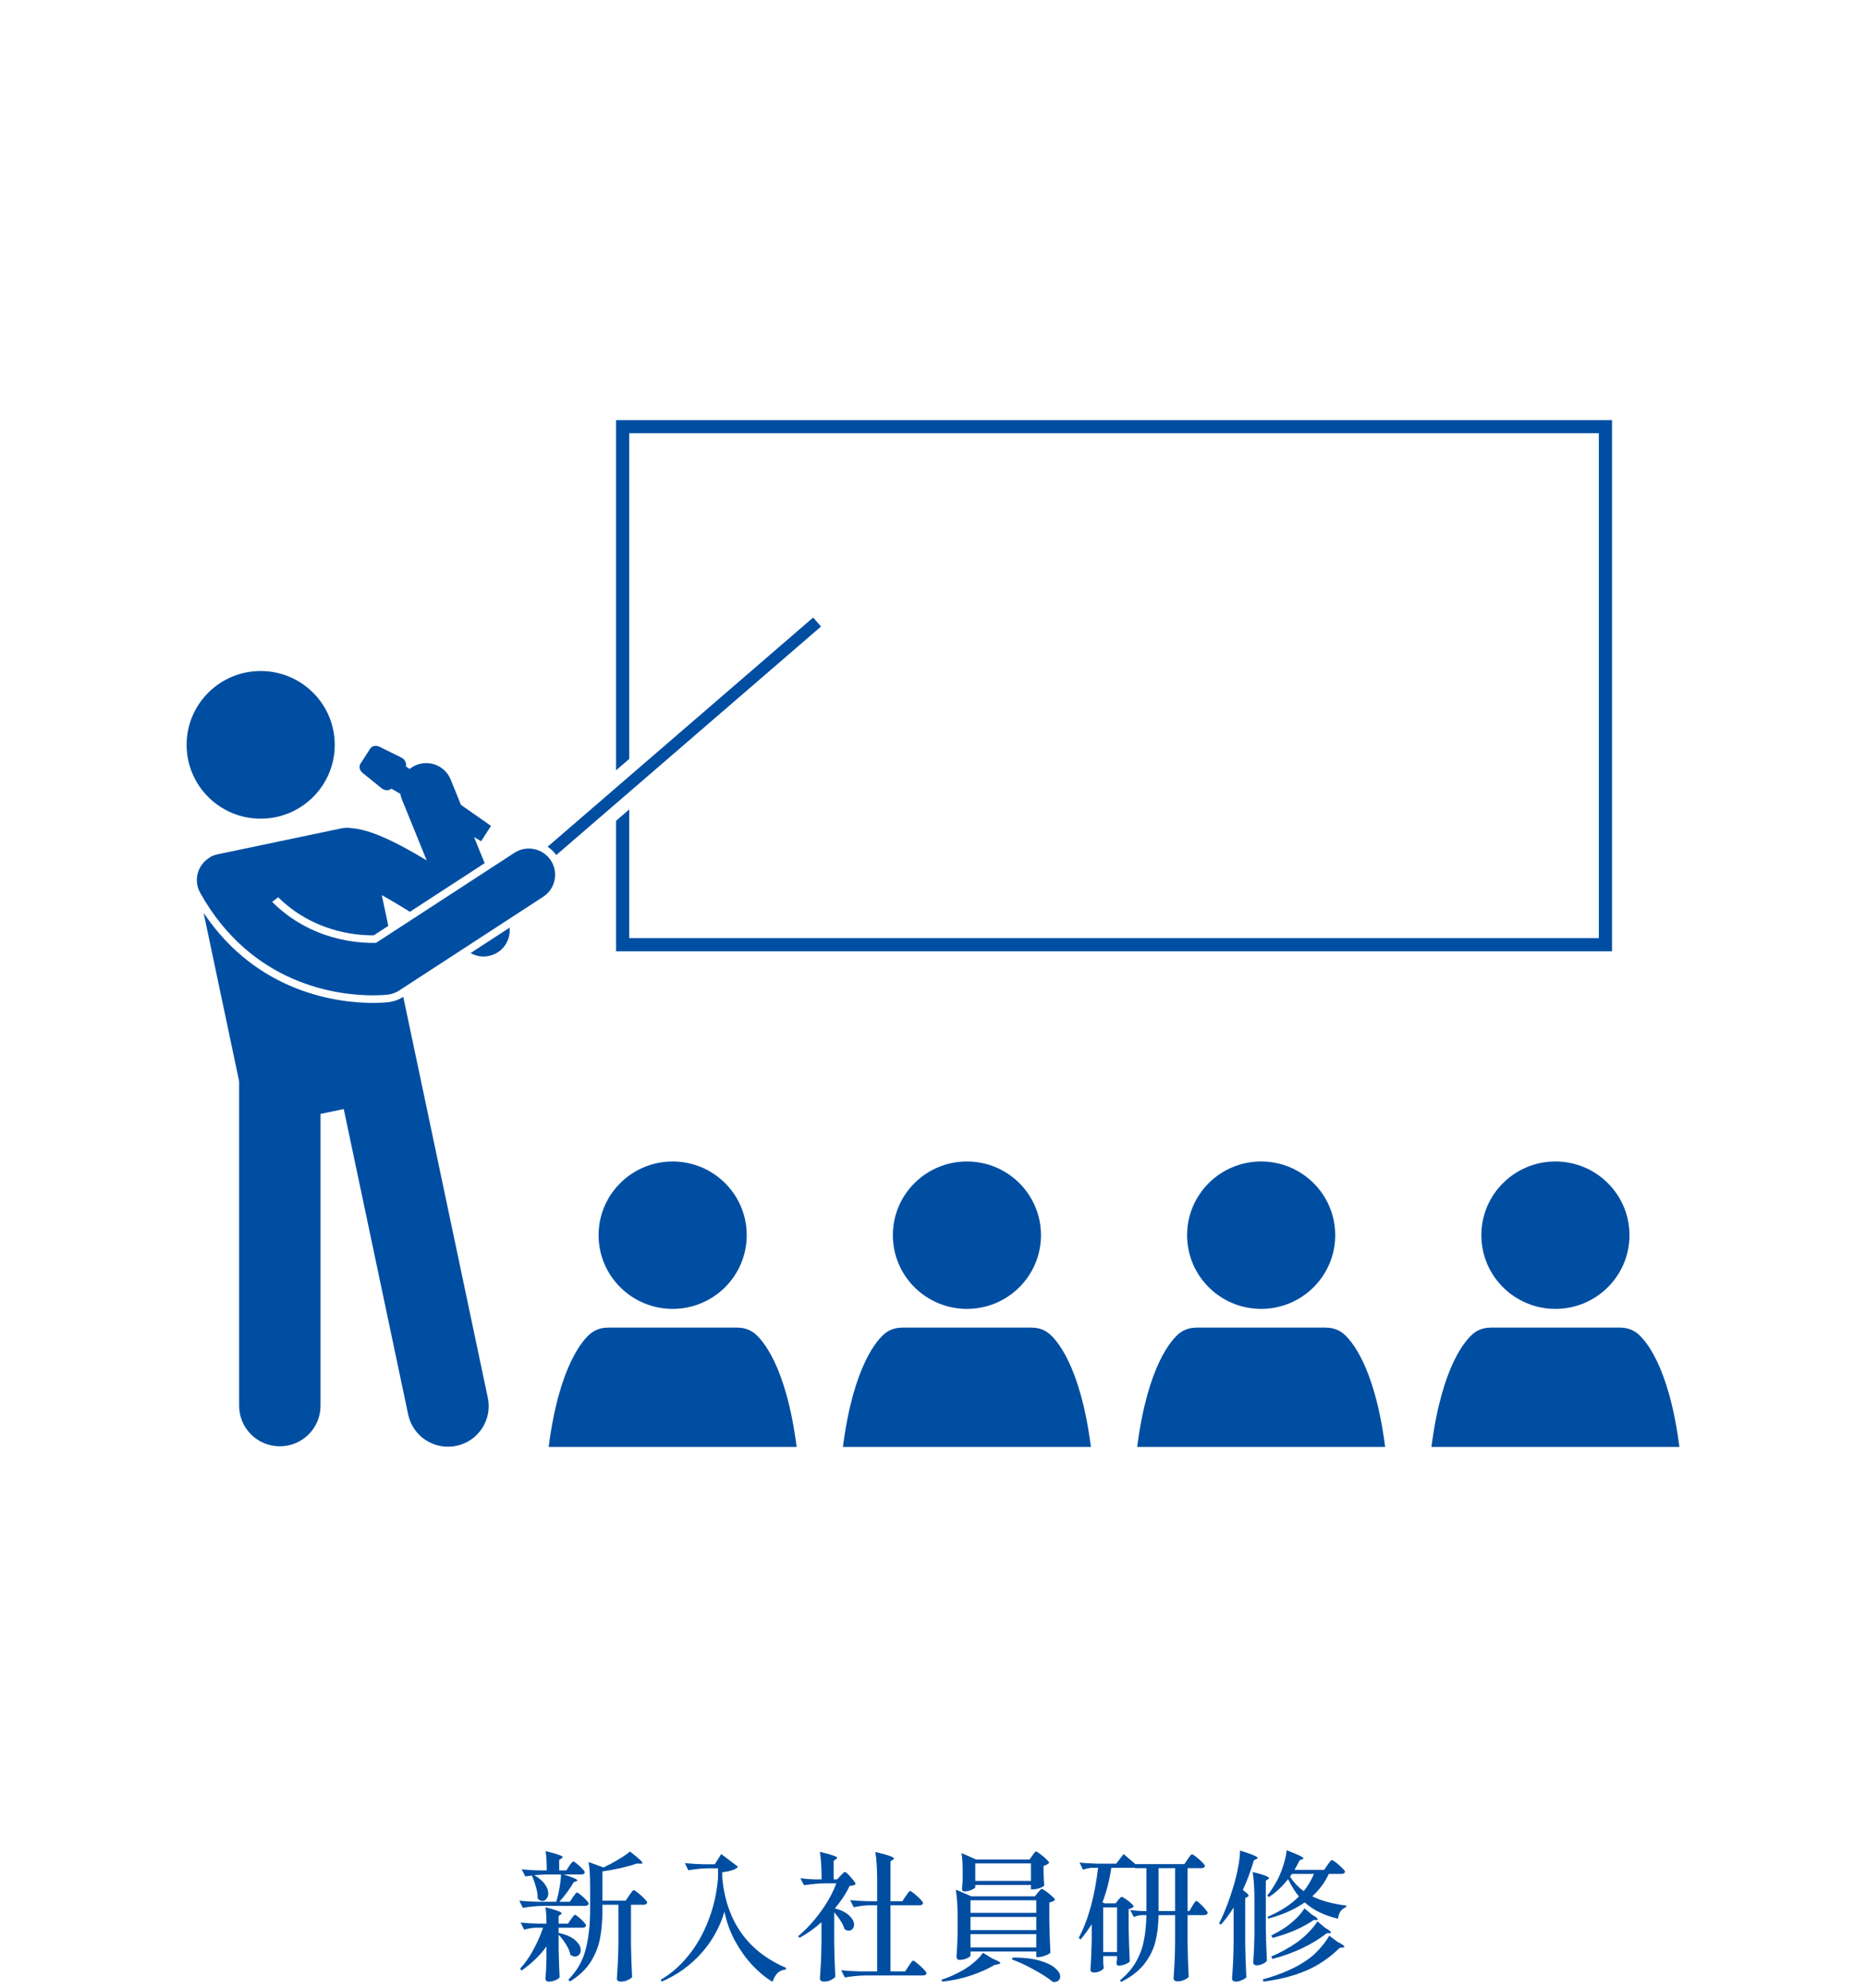 <svg width="200" height="213" viewBox="0 0 200 213" fill="none" xmlns="http://www.w3.org/2000/svg">
<g clip-path="url(#clip0_318_2583)">
<path d="M67.442 46.406H171.366V100.497H67.442V86.708L66.031 87.926V101.903H172.777V45H66.031V82.516L67.442 81.299V46.406Z" fill="#004EA2"/>
<path d="M87.995 67.117L87.156 66.151L58.695 90.705C59.05 90.942 59.362 91.243 59.619 91.597L87.995 67.117Z" fill="#004EA2"/>
<path d="M51.821 102.464C52.43 102.464 53.038 102.268 53.546 101.877C54.331 101.273 54.717 100.319 54.622 99.372L50.435 102.095C50.866 102.337 51.342 102.464 51.821 102.464Z" fill="#004EA2"/>
<path d="M27.94 87.7C32.324 87.7 35.878 84.159 35.878 79.79C35.878 75.422 32.324 71.881 27.94 71.881C23.556 71.881 20.002 75.422 20.002 79.79C20.002 84.159 23.556 87.7 27.94 87.7Z" fill="#004EA2"/>
<path d="M48.914 154.885C51.271 154.391 52.781 152.087 52.285 149.738L44.821 114.358L44.506 112.866L43.797 109.509L43.223 106.788C42.762 107.087 42.23 107.281 41.682 107.349C41.567 107.363 40.942 107.433 39.967 107.433C36.336 107.433 27.631 106.45 21.824 97.79L25.631 115.831V150.587C25.631 152.988 27.584 154.933 29.993 154.933C32.401 154.933 34.355 152.988 34.355 150.587V119.326L36.844 118.805L43.748 151.526C44.243 153.876 46.557 155.379 48.914 154.885Z" fill="#004EA2"/>
<path d="M22.549 91.819C21.187 92.575 20.698 94.287 21.457 95.644C26.998 105.555 36.238 106.624 39.966 106.624C40.89 106.624 41.475 106.559 41.582 106.546C42.01 106.493 42.42 106.344 42.78 106.109L58.219 96.067C59.525 95.218 59.892 93.475 59.04 92.174C58.188 90.874 56.439 90.508 55.134 91.357L40.311 100.999C38.557 101.051 33.387 100.816 29.171 96.615L29.814 96.115C33.489 99.729 37.901 100.196 39.928 100.196C39.974 100.196 40.019 100.196 40.062 100.195L41.618 99.183L40.923 95.892C41.834 96.395 42.855 96.999 43.936 97.675L51.945 92.466L50.809 89.671L51.566 90.115L52.627 88.472L49.406 86.221L48.301 83.503C47.715 82.063 46.071 81.369 44.625 81.952C44.358 82.06 44.116 82.205 43.904 82.377L43.5 82.095C43.598 81.753 43.402 81.344 43.014 81.151L40.68 79.995C40.302 79.808 39.873 79.895 39.677 80.198L38.638 81.808C38.443 82.111 38.542 82.536 38.87 82.801L40.893 84.437C41.23 84.709 41.685 84.717 41.956 84.486L42.905 85.041C42.939 85.234 42.992 85.426 43.069 85.615L45.733 92.168C41.388 89.54 39.145 88.824 37.71 88.721C37.362 88.653 36.995 88.653 36.626 88.73L23.287 91.524C23.02 91.58 22.77 91.674 22.542 91.798L22.553 91.817C22.551 91.818 22.55 91.818 22.549 91.819Z" fill="#004EA2"/>
<path d="M85.385 155C84.248 146.15 81.618 143.443 80.901 142.858C80.4 142.45 79.8 142.245 79.2 142.227C79.105 142.217 79.009 142.212 78.911 142.212H65.281C65.183 142.212 65.087 142.217 64.993 142.227C64.392 142.245 63.792 142.45 63.292 142.858C62.574 143.443 59.944 146.15 58.807 155H85.385Z" fill="#004EA2"/>
<path d="M72.096 140.212C76.48 140.212 80.034 136.677 80.034 132.316C80.034 127.956 76.48 124.421 72.096 124.421C67.712 124.421 64.158 127.956 64.158 132.316C64.158 136.677 67.712 140.212 72.096 140.212Z" fill="#004EA2"/>
<path d="M116.925 155C115.787 146.15 113.158 143.443 112.44 142.858C111.939 142.45 111.339 142.245 110.739 142.227C110.644 142.217 110.548 142.212 110.45 142.212H96.82C96.723 142.212 96.626 142.217 96.532 142.227C95.931 142.245 95.332 142.45 94.831 142.858C94.113 143.443 91.484 146.15 90.346 155H116.925Z" fill="#004EA2"/>
<path d="M103.635 140.212C108.019 140.212 111.573 136.677 111.573 132.316C111.573 127.956 108.019 124.421 103.635 124.421C99.251 124.421 95.697 127.956 95.697 132.316C95.697 136.677 99.251 140.212 103.635 140.212Z" fill="#004EA2"/>
<path d="M148.462 155C147.324 146.15 144.695 143.443 143.977 142.858C143.476 142.45 142.876 142.245 142.276 142.227C142.181 142.217 142.085 142.212 141.987 142.212H128.357C128.26 142.212 128.164 142.217 128.069 142.227C127.468 142.245 126.869 142.45 126.368 142.858C125.65 143.443 123.021 146.15 121.883 155H148.462Z" fill="#004EA2"/>
<path d="M135.172 140.212C139.556 140.212 143.11 136.677 143.11 132.316C143.11 127.956 139.556 124.421 135.172 124.421C130.788 124.421 127.234 127.956 127.234 132.316C127.234 136.677 130.788 140.212 135.172 140.212Z" fill="#004EA2"/>
<path d="M180.001 155C178.863 146.15 176.234 143.443 175.516 142.858C175.015 142.45 174.415 142.245 173.815 142.227C173.72 142.217 173.624 142.212 173.526 142.212H159.896C159.799 142.212 159.703 142.217 159.608 142.227C159.007 142.245 158.408 142.45 157.907 142.858C157.189 143.443 154.56 146.15 153.422 155H180.001Z" fill="#004EA2"/>
<path d="M166.711 140.212C171.095 140.212 174.649 136.677 174.649 132.316C174.649 127.956 171.095 124.421 166.711 124.421C162.327 124.421 158.773 127.956 158.773 132.316C158.773 136.677 162.327 140.212 166.711 140.212Z" fill="#004EA2"/>
</g>
<path d="M59.62 203.725C59.76 203.265 59.875 202.765 59.965 202.225C60.065 201.675 60.12 201.2 60.13 200.8H58.555C57.985 200.82 57.55 200.845 57.25 200.875C57.78 201.175 58.165 201.5 58.405 201.85C58.645 202.19 58.765 202.515 58.765 202.825C58.765 203.055 58.7 203.25 58.57 203.41C58.45 203.56 58.305 203.635 58.135 203.635C57.955 203.635 57.785 203.545 57.625 203.365C57.635 202.995 57.575 202.59 57.445 202.15C57.325 201.7 57.18 201.29 57.01 200.92L57.04 200.905C56.72 200.945 56.475 200.98 56.305 201.01L55.915 200.245C56.415 200.305 57.025 200.345 57.745 200.365H58.6C58.6 199.495 58.56 198.805 58.48 198.295C59.17 198.465 59.645 198.6 59.905 198.7C60.175 198.79 60.31 198.87 60.31 198.94C60.31 198.98 60.27 199.025 60.19 199.075L59.935 199.24V200.365H60.7L61.015 199.885C61.055 199.835 61.105 199.765 61.165 199.675C61.235 199.585 61.29 199.52 61.33 199.48C61.37 199.43 61.41 199.405 61.45 199.405C61.51 199.405 61.64 199.49 61.84 199.66C62.05 199.82 62.24 199.995 62.41 200.185C62.59 200.365 62.68 200.49 62.68 200.56C62.65 200.72 62.53 200.8 62.32 200.8H60.415C61.395 201.11 61.885 201.32 61.885 201.43C61.885 201.46 61.84 201.495 61.75 201.535L61.495 201.625C61.315 201.935 61.085 202.285 60.805 202.675C60.525 203.055 60.24 203.405 59.95 203.725H61.075L61.405 203.23C61.455 203.17 61.51 203.095 61.57 203.005C61.63 202.915 61.68 202.85 61.72 202.81C61.76 202.76 61.8 202.735 61.84 202.735C61.9 202.735 62.035 202.82 62.245 202.99C62.455 203.16 62.65 203.34 62.83 203.53C63.01 203.72 63.1 203.85 63.1 203.92C63.07 204.08 62.945 204.16 62.725 204.16H58.285C57.575 204.17 56.825 204.24 56.035 204.37L55.66 203.605C56.21 203.665 56.875 203.705 57.655 203.725H59.62ZM67.93 202.48C67.99 202.48 68.14 202.575 68.38 202.765C68.62 202.955 68.845 203.16 69.055 203.38C69.265 203.59 69.37 203.73 69.37 203.8C69.33 203.96 69.2 204.04 68.98 204.04H67.63V208.27C67.65 209.51 67.69 210.685 67.75 211.795C67.66 211.905 67.505 212.01 67.285 212.11C67.075 212.22 66.815 212.275 66.505 212.275C66.395 212.275 66.3 212.245 66.22 212.185C66.15 212.125 66.115 212.055 66.115 211.975C66.155 211.385 66.19 210.815 66.22 210.265C66.25 209.705 66.27 208.975 66.28 208.075V204.04H64.57V204.565C64.57 205.665 64.49 206.66 64.33 207.55C64.18 208.43 63.85 209.285 63.34 210.115C62.83 210.935 62.08 211.65 61.09 212.26L60.91 212.08C61.84 211.13 62.46 210.05 62.77 208.84C63.09 207.62 63.25 206.185 63.25 204.535V202.03C63.25 200.95 63.195 200.095 63.085 199.465L64.69 200.05C65.23 199.79 65.76 199.505 66.28 199.195C66.81 198.875 67.225 198.59 67.525 198.34C68.025 198.73 68.37 199.015 68.56 199.195C68.76 199.375 68.86 199.5 68.86 199.57C68.86 199.62 68.785 199.645 68.635 199.645L68.245 199.63C67.765 199.8 67.195 199.96 66.535 200.11C65.875 200.26 65.22 200.38 64.57 200.47V203.605H67.06L67.435 203.05C67.485 202.99 67.545 202.905 67.615 202.795C67.695 202.685 67.755 202.605 67.795 202.555C67.845 202.505 67.89 202.48 67.93 202.48ZM59.875 208.81C59.905 210.09 59.94 211.085 59.98 211.795C59.93 211.915 59.78 212.025 59.53 212.125C59.29 212.225 59.05 212.275 58.81 212.275C58.7 212.275 58.615 212.245 58.555 212.185C58.495 212.125 58.465 212.055 58.465 211.975C58.515 211.425 58.55 210.69 58.57 209.77V208.51C57.88 209.47 56.99 210.33 55.9 211.09L55.75 210.88C56.27 210.32 56.735 209.66 57.145 208.9C57.565 208.14 57.92 207.34 58.21 206.5H57.475C57.055 206.51 56.625 206.58 56.185 206.71L55.795 205.945C56.315 206.005 56.945 206.045 57.685 206.065H58.57C58.57 205.355 58.535 204.77 58.465 204.31C59.125 204.48 59.58 204.615 59.83 204.715C60.08 204.815 60.205 204.9 60.205 204.97C60.205 205 60.17 205.04 60.1 205.09L59.875 205.24V206.065H60.88L61.195 205.6C61.235 205.55 61.285 205.48 61.345 205.39C61.415 205.3 61.47 205.235 61.51 205.195C61.55 205.145 61.59 205.12 61.63 205.12C61.69 205.12 61.815 205.2 62.005 205.36C62.205 205.52 62.39 205.695 62.56 205.885C62.73 206.065 62.815 206.19 62.815 206.26C62.775 206.42 62.655 206.5 62.455 206.5H59.875V207.1L59.92 207.07C60.72 207.25 61.305 207.515 61.675 207.865C62.055 208.205 62.245 208.55 62.245 208.9C62.245 209.09 62.185 209.255 62.065 209.395C61.945 209.525 61.8 209.59 61.63 209.59C61.48 209.59 61.315 209.53 61.135 209.41C61.075 209.06 60.92 208.69 60.67 208.3C60.43 207.9 60.165 207.555 59.875 207.265V208.81ZM77.65 204.79C77.14 206.48 76.305 207.97 75.145 209.26C73.985 210.55 72.58 211.555 70.93 212.275L70.81 212.08C71.88 211.47 72.855 210.625 73.735 209.545C74.625 208.465 75.35 207.205 75.91 205.765C76.48 204.325 76.83 202.785 76.96 201.145V200.14H75.85C75.2 200.15 74.51 200.22 73.78 200.35L73.405 199.585C73.955 199.645 74.62 199.685 75.4 199.705H76.615L77.305 198.61L79.105 199.975C78.855 200.265 78.29 200.46 77.41 200.56V201.16C77.86 205.83 80.145 209.045 84.265 210.805L84.205 210.985C83.865 211.015 83.58 211.135 83.35 211.345C83.13 211.565 82.945 211.88 82.795 212.29C82.065 211.86 81.345 211.27 80.635 210.52C79.935 209.76 79.315 208.89 78.775 207.91C78.245 206.92 77.87 205.88 77.65 204.79ZM89.41 208.225C89.43 209.465 89.47 210.64 89.53 211.75C89.45 211.87 89.3 211.985 89.08 212.095C88.86 212.215 88.605 212.275 88.315 212.275C88.185 212.275 88.08 212.245 88 212.185C87.92 212.125 87.88 212.055 87.88 211.975C87.92 211.385 87.955 210.815 87.985 210.265C88.015 209.705 88.035 208.975 88.045 208.075V205.915C87.305 206.575 86.525 207.13 85.705 207.58L85.54 207.415C86.43 206.675 87.245 205.79 87.985 204.76C88.735 203.72 89.285 202.715 89.635 201.745H88.435C87.725 201.755 86.975 201.825 86.185 201.955L85.78 201.205C86.21 201.265 86.73 201.305 87.34 201.325H88.06C88.06 200.145 88 199.16 87.88 198.37C88.58 198.54 89.06 198.675 89.32 198.775C89.59 198.865 89.725 198.945 89.725 199.015C89.725 199.055 89.685 199.105 89.605 199.165L89.35 199.33V201.325H89.725L90.085 200.935C90.125 200.895 90.2 200.82 90.31 200.71C90.42 200.59 90.505 200.53 90.565 200.53C90.655 200.53 90.865 200.72 91.195 201.1C91.535 201.48 91.705 201.725 91.705 201.835C91.645 201.895 91.565 201.94 91.465 201.97C91.375 201.99 91.24 202.01 91.06 202.03C90.68 202.84 90.155 203.64 89.485 204.43C90.185 204.62 90.7 204.88 91.03 205.21C91.37 205.53 91.54 205.85 91.54 206.17C91.54 206.36 91.485 206.515 91.375 206.635C91.275 206.755 91.14 206.815 90.97 206.815C90.83 206.815 90.68 206.765 90.52 206.665C90.44 206.385 90.3 206.085 90.1 205.765C89.9 205.445 89.67 205.14 89.41 204.85V208.225ZM97.075 203.125C97.115 203.065 97.17 202.985 97.24 202.885C97.32 202.775 97.38 202.695 97.42 202.645C97.47 202.595 97.515 202.57 97.555 202.57C97.615 202.57 97.76 202.665 97.99 202.855C98.22 203.035 98.435 203.23 98.635 203.44C98.835 203.65 98.935 203.79 98.935 203.86C98.905 204.02 98.78 204.1 98.56 204.1H95.44V211.18H97.015L97.39 210.61C97.44 210.54 97.5 210.45 97.57 210.34C97.65 210.23 97.71 210.15 97.75 210.1C97.8 210.05 97.845 210.025 97.885 210.025C97.945 210.025 98.09 210.125 98.32 210.325C98.56 210.515 98.785 210.72 98.995 210.94C99.205 211.16 99.31 211.305 99.31 211.375C99.28 211.535 99.15 211.615 98.92 211.615H92.8C92.09 211.625 91.34 211.695 90.55 211.825L90.16 211.06C90.71 211.12 91.375 211.16 92.155 211.18H94.015V204.1H93.13C92.62 204.11 92.08 204.18 91.51 204.31L91.12 203.545C91.66 203.605 92.31 203.645 93.07 203.665H94.015V201.46C94.015 200.2 93.95 199.175 93.82 198.385C94.57 198.565 95.09 198.71 95.38 198.82C95.67 198.92 95.815 199.01 95.815 199.09C95.815 199.12 95.775 199.165 95.695 199.225L95.44 199.39V203.665H96.715L97.075 203.125ZM110.65 198.775C110.69 198.725 110.73 198.665 110.77 198.595C110.82 198.525 110.87 198.465 110.92 198.415C110.97 198.365 111.015 198.34 111.055 198.34C111.115 198.34 111.26 198.43 111.49 198.61C111.73 198.78 111.95 198.965 112.15 199.165C112.35 199.355 112.45 199.485 112.45 199.555C112.4 199.615 112.32 199.675 112.21 199.735C112.11 199.795 111.99 199.84 111.85 199.87V200.605L111.865 201.04C111.875 201.37 111.895 201.68 111.925 201.97C111.875 202.06 111.715 202.155 111.445 202.255C111.175 202.345 110.93 202.39 110.71 202.39H110.5V201.925H104.53V202.18C104.53 202.22 104.465 202.275 104.335 202.345C104.215 202.415 104.065 202.48 103.885 202.54C103.705 202.59 103.53 202.615 103.36 202.615C103.28 202.615 103.215 202.585 103.165 202.525C103.125 202.465 103.105 202.395 103.105 202.315C103.135 202.085 103.155 201.85 103.165 201.61C103.165 201.47 103.17 201.355 103.18 201.265V200.59C103.18 199.71 103.14 199.015 103.06 198.505L104.62 199.195H110.35L110.65 198.775ZM110.5 201.49V199.615H104.53V201.49H110.5ZM111.235 202.75C111.275 202.71 111.325 202.655 111.385 202.585C111.445 202.505 111.495 202.445 111.535 202.405C111.575 202.365 111.615 202.345 111.655 202.345C111.715 202.345 111.865 202.43 112.105 202.6C112.345 202.77 112.565 202.95 112.765 203.14C112.975 203.32 113.08 203.445 113.08 203.515C112.94 203.655 112.735 203.75 112.465 203.8V205.645C112.485 206.885 112.525 208.06 112.585 209.17C112.515 209.27 112.335 209.375 112.045 209.485C111.755 209.595 111.505 209.65 111.295 209.65H111.07V209.05H104.02V209.485C104.02 209.565 103.89 209.665 103.63 209.785C103.37 209.895 103.11 209.95 102.85 209.95C102.75 209.95 102.67 209.92 102.61 209.86C102.55 209.8 102.52 209.73 102.52 209.65C102.58 208.77 102.62 207.88 102.64 206.98V205.495C102.64 204.235 102.575 203.21 102.445 202.42L104.11 203.14H110.92L111.235 202.75ZM111.07 204.91V203.56H104.02V204.91H111.07ZM104.02 206.755H111.07V205.345H104.02V206.755ZM104.02 207.19V208.615H111.07V207.19H104.02ZM106.405 209.83C106.945 210.04 107.215 210.19 107.215 210.28C107.215 210.34 107.135 210.385 106.975 210.415L106.6 210.49C105.9 210.91 105.06 211.285 104.08 211.615C103.1 211.945 102.07 212.165 100.99 212.275L100.9 212.08C101.63 211.85 102.405 211.505 103.225 211.045C103.665 210.785 104.07 210.495 104.44 210.175C104.82 209.855 105.125 209.525 105.355 209.185L106.405 209.83ZM108.55 209.695C109.71 209.695 110.67 209.805 111.43 210.025C112.19 210.245 112.745 210.515 113.095 210.835C113.455 211.145 113.635 211.445 113.635 211.735C113.635 211.925 113.56 212.075 113.41 212.185C113.27 212.295 113.08 212.335 112.84 212.305C112.35 211.895 111.67 211.455 110.8 210.985C109.93 210.505 109.15 210.145 108.46 209.905L108.55 209.695ZM127.3 199.165C127.35 199.095 127.405 199.015 127.465 198.925C127.535 198.825 127.59 198.755 127.63 198.715C127.68 198.665 127.725 198.64 127.765 198.64C127.825 198.64 127.97 198.73 128.2 198.91C128.43 199.09 128.645 199.28 128.845 199.48C129.045 199.68 129.145 199.815 129.145 199.885C129.105 200.045 128.97 200.125 128.74 200.125H127.285V204.715H127.48L127.795 204.175C127.835 204.115 127.885 204.035 127.945 203.935C128.015 203.835 128.07 203.76 128.11 203.71C128.15 203.66 128.19 203.635 128.23 203.635C128.29 203.635 128.42 203.73 128.62 203.92C128.82 204.1 129.005 204.295 129.175 204.505C129.355 204.705 129.445 204.84 129.445 204.91C129.405 205.07 129.275 205.15 129.055 205.15H127.285V208.24C127.305 209.48 127.345 210.655 127.405 211.765C127.325 211.875 127.175 211.98 126.955 212.08C126.745 212.19 126.49 212.245 126.19 212.245C126.07 212.245 125.97 212.215 125.89 212.155C125.82 212.095 125.785 212.025 125.785 211.945C125.825 211.355 125.86 210.785 125.89 210.235C125.92 209.675 125.94 208.945 125.95 208.045V205.15H124.18C124.16 206.21 124.045 207.16 123.835 208C123.625 208.84 123.23 209.635 122.65 210.385C122.07 211.125 121.245 211.765 120.175 212.305L120.04 212.14C120.78 211.53 121.355 210.865 121.765 210.145C122.175 209.415 122.455 208.655 122.605 207.865C122.765 207.065 122.855 206.16 122.875 205.15H122.365C122.085 205.16 121.805 205.23 121.525 205.36L121.135 204.595C121.465 204.655 121.865 204.695 122.335 204.715H122.875V200.125H121.645L121.63 200.065C121.6 200.075 121.545 200.08 121.465 200.08H119.11C118.92 201.39 118.605 202.625 118.165 203.785L118.405 203.89H119.575L119.845 203.545C119.875 203.505 119.93 203.44 120.01 203.35C120.1 203.25 120.175 203.2 120.235 203.2C120.295 203.2 120.43 203.275 120.64 203.425C120.86 203.565 121.06 203.72 121.24 203.89C121.42 204.05 121.51 204.165 121.51 204.235C121.41 204.355 121.23 204.445 120.97 204.505V206.59C120.99 207.83 121.03 209.005 121.09 210.115C121.02 210.215 120.86 210.315 120.61 210.415C120.36 210.515 120.13 210.565 119.92 210.565C119.75 210.565 119.665 210.465 119.665 210.265C119.665 210.245 119.685 210.12 119.725 209.89V209.545H118.24V209.995C118.25 210.095 118.255 210.215 118.255 210.355L118.3 210.82C118.26 210.93 118.14 211.035 117.94 211.135C117.75 211.245 117.515 211.3 117.235 211.3C117.125 211.3 117.035 211.27 116.965 211.21C116.905 211.15 116.875 211.08 116.875 211C116.945 210.05 116.99 209 117.01 207.85V206.125C116.61 206.755 116.215 207.3 115.825 207.76L115.615 207.595C116.615 205.755 117.31 203.25 117.7 200.08H117.1C116.77 200.09 116.43 200.16 116.08 200.29L115.705 199.525C116.255 199.585 116.92 199.625 117.7 199.645H119.635L120.43 198.61C120.92 199.02 121.34 199.38 121.69 199.69H126.94L127.3 199.165ZM124.18 200.125V204.715H125.95V200.125H124.18ZM119.725 209.11V204.325H118.24V209.11H119.725ZM142.285 199.78C142.325 199.73 142.38 199.655 142.45 199.555C142.53 199.455 142.59 199.38 142.63 199.33C142.68 199.28 142.725 199.255 142.765 199.255C142.825 199.255 142.97 199.345 143.2 199.525C143.43 199.705 143.645 199.895 143.845 200.095C144.055 200.295 144.16 200.43 144.16 200.5C144.13 200.66 144 200.74 143.77 200.74H142.42C142.02 201.62 141.43 202.42 140.65 203.14C141.63 203.62 142.845 203.95 144.295 204.13L144.28 204.295C143.77 204.485 143.48 204.9 143.41 205.54C141.9 205.18 140.71 204.595 139.84 203.785C138.8 204.525 137.5 205.105 135.94 205.525L135.865 205.33C137.235 204.75 138.355 204.025 139.225 203.155C138.845 202.715 138.455 202.095 138.055 201.295C137.435 202.095 136.75 202.735 136 203.215L135.82 203.065C136.18 202.625 136.555 202.045 136.945 201.325C137.175 200.875 137.385 200.345 137.575 199.735C137.765 199.115 137.875 198.605 137.905 198.205C139.105 198.655 139.705 198.945 139.705 199.075C139.705 199.105 139.66 199.14 139.57 199.18L139.3 199.27C139.09 199.69 138.905 200.035 138.745 200.305H141.925L142.285 199.78ZM132.22 204.34C131.75 205.09 131.295 205.7 130.855 206.17L130.66 206.05C131.31 204.76 131.88 203.24 132.37 201.49C132.51 200.99 132.635 200.425 132.745 199.795C132.855 199.155 132.91 198.635 132.91 198.235C134.17 198.625 134.8 198.89 134.8 199.03C134.8 199.07 134.755 199.11 134.665 199.15L134.395 199.27C134.055 200.42 133.66 201.485 133.21 202.465C133.62 202.755 133.825 202.955 133.825 203.065C133.825 203.095 133.81 203.125 133.78 203.155C133.76 203.175 133.73 203.195 133.69 203.215L133.465 203.32V208.285C133.485 209.525 133.525 210.7 133.585 211.81C133.505 211.91 133.35 212.01 133.12 212.11C132.9 212.22 132.675 212.275 132.445 212.275C132.335 212.275 132.24 212.245 132.16 212.185C132.09 212.125 132.055 212.055 132.055 211.975C132.095 211.385 132.13 210.815 132.16 210.265C132.19 209.705 132.21 208.975 132.22 208.075V204.34ZM134.455 203.605C134.455 202.345 134.39 201.32 134.26 200.53C134.93 200.7 135.39 200.835 135.64 200.935C135.89 201.035 136.015 201.12 136.015 201.19C136.015 201.22 135.98 201.26 135.91 201.31L135.67 201.46V206.5C135.69 207.74 135.73 208.915 135.79 210.025C135.73 210.145 135.585 210.26 135.355 210.37C135.135 210.48 134.915 210.535 134.695 210.535C134.585 210.535 134.495 210.505 134.425 210.445C134.355 210.385 134.32 210.315 134.32 210.235C134.39 209.335 134.435 208.335 134.455 207.235V203.605ZM138.46 200.74C138.4 200.85 138.335 200.945 138.265 201.025C138.655 201.635 139.145 202.155 139.735 202.585C140.185 202.025 140.55 201.41 140.83 200.74H138.46ZM140.62 205.105C141.03 205.335 141.235 205.5 141.235 205.6C141.235 205.65 141.18 205.675 141.07 205.675H140.815C140.195 206.095 139.505 206.47 138.745 206.8C137.985 207.12 137.205 207.385 136.405 207.595L136.255 207.34C136.765 207.08 137.215 206.825 137.605 206.575C138.025 206.305 138.445 205.97 138.865 205.57C139.285 205.16 139.6 204.78 139.81 204.43L140.62 205.105ZM142.03 206.515C142.45 206.755 142.66 206.915 142.66 206.995C142.66 207.055 142.6 207.085 142.48 207.085L142.195 207.1C141.385 207.73 140.485 208.275 139.495 208.735C138.505 209.195 137.465 209.565 136.375 209.845L136.255 209.59C137.285 209.15 138.215 208.635 139.045 208.045C139.445 207.765 139.85 207.415 140.26 206.995C140.67 206.565 140.985 206.175 141.205 205.825L142.03 206.515ZM143.38 208.03C143.85 208.26 144.085 208.43 144.085 208.54C144.085 208.58 144.025 208.61 143.905 208.63L143.605 208.645C142.495 209.735 141.285 210.555 139.975 211.105C138.665 211.665 137.145 212.055 135.415 212.275L135.355 212.035C136.355 211.765 137.265 211.445 138.085 211.075C138.915 210.715 139.68 210.275 140.38 209.755C140.77 209.455 141.165 209.075 141.565 208.615C141.965 208.155 142.265 207.735 142.465 207.355L143.38 208.03Z" fill="#004EA2"/>
<defs>
<clipPath id="clip0_318_2583">
<rect width="160" height="110" fill="white" transform="translate(20 45)"/>
</clipPath>
</defs>
</svg>
